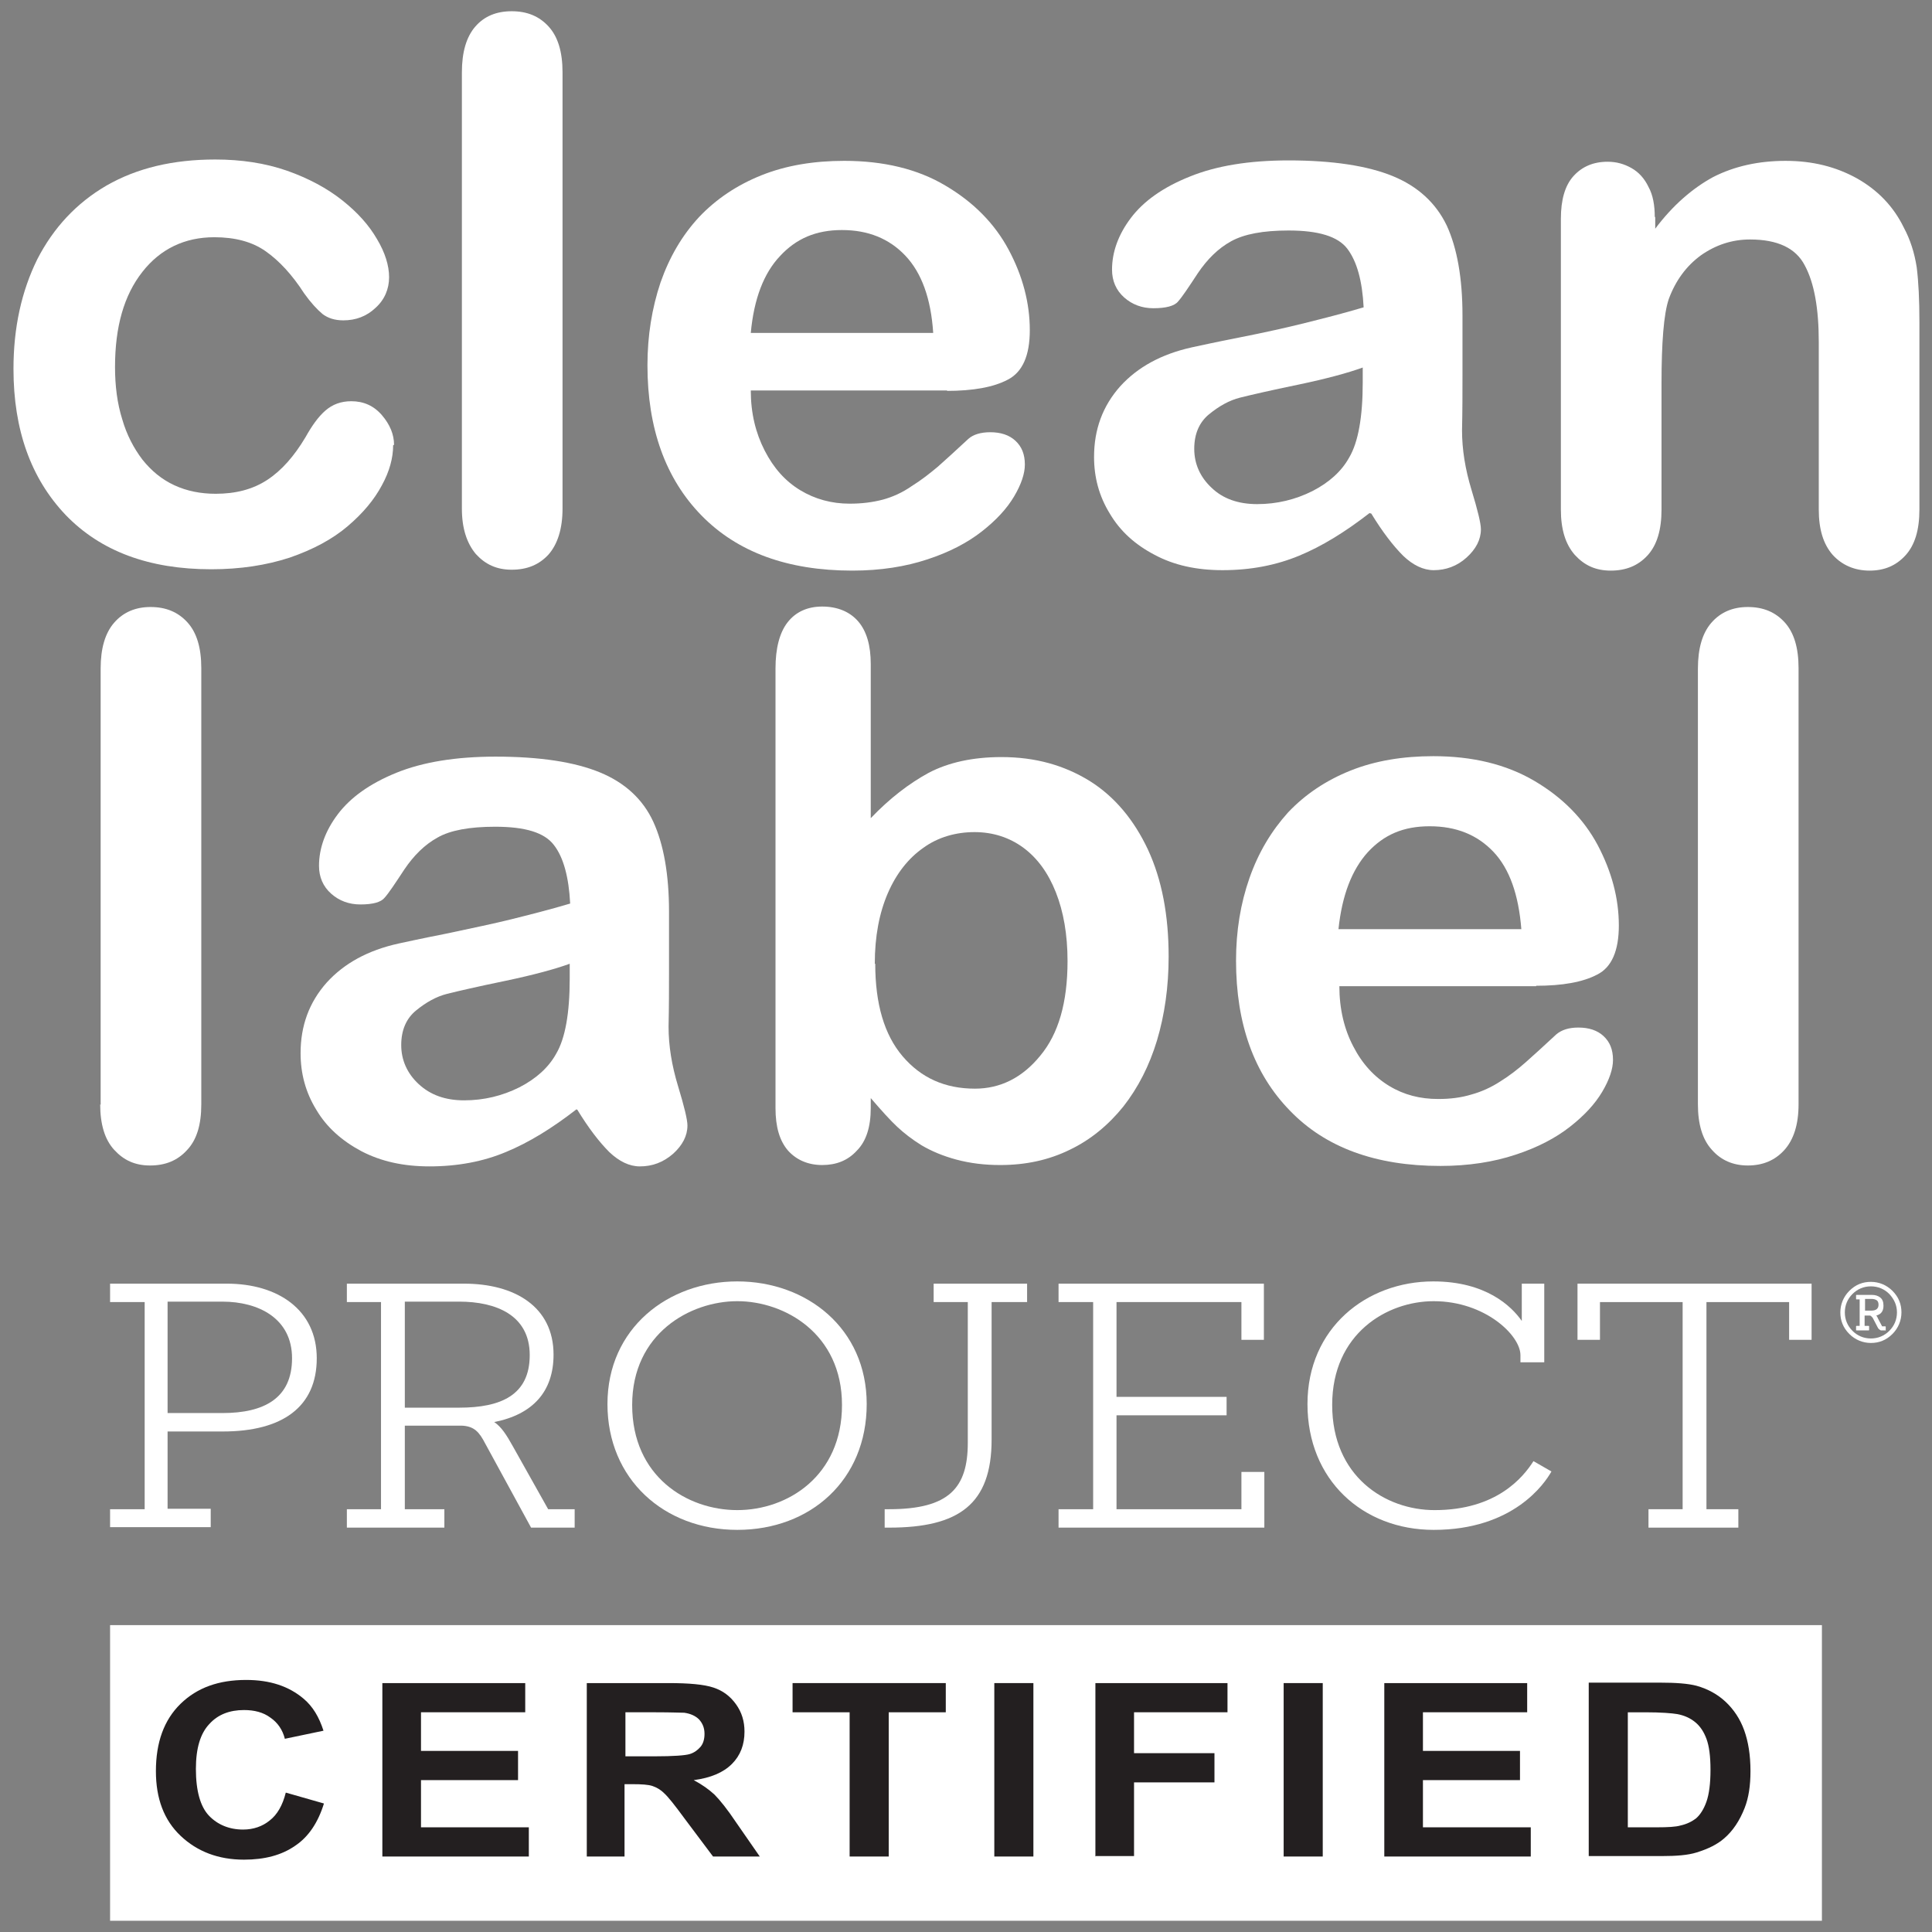 <svg viewBox="0 0 43 43" version="1.1" xmlns="http://www.w3.org/2000/svg" id="Clean_Label_Project_Certified__x28_43x43px_x29_">
  
  <rect x="0" y="0" width="43" height="43" fill="#808080" stroke="none"/>
  
  <defs>
    <style>
      .st0 {
        fill: #231f20;
      }

      .st1 {
        fill: #fff;
      }
    </style>
  </defs>
  <g>
    <g>
      <path d="M8.75,9.91c0,.28-.08.58-.25.89-.17.32-.42.62-.76.91-.34.29-.77.52-1.29.7-.52.17-1.1.26-1.75.26-1.38,0-2.46-.4-3.24-1.21-.77-.81-1.16-1.89-1.16-3.25,0-.92.18-1.73.53-2.44.36-.7.87-1.25,1.54-1.64.68-.39,1.48-.58,2.42-.58.58,0,1.11.08,1.6.25.48.17.89.39,1.23.66.34.27.59.55.77.86.18.3.27.59.27.85s-.1.5-.3.68c-.2.19-.44.28-.72.28-.19,0-.34-.05-.46-.14-.12-.1-.26-.25-.41-.46-.27-.42-.56-.73-.86-.94-.3-.21-.68-.31-1.14-.31-.66,0-1.2.26-1.6.77-.41.52-.61,1.22-.61,2.12,0,.42.05.81.16,1.16.1.35.26.65.45.9.2.25.43.44.71.57.28.13.59.19.92.19.45,0,.83-.1,1.15-.31.32-.21.6-.53.85-.95.14-.25.28-.45.44-.59.16-.14.35-.21.58-.21.27,0,.5.1.68.31.18.21.27.43.27.66Z" class="st1"></path>
      <path d="M10.28,11.33V1.61c0-.45.1-.79.3-1.02.2-.23.47-.34.81-.34s.61.11.82.34c.21.23.31.57.31,1.02v9.71c0,.45-.11.79-.31,1.02-.21.23-.48.34-.82.34s-.59-.12-.8-.35c-.2-.24-.31-.57-.31-1.01Z" class="st1"></path>
      <path d="M21.09,8.69h-4.38c0,.51.11.95.31,1.34.2.39.46.68.79.88.33.2.7.3,1.1.3.27,0,.51-.03.74-.09.22-.06.44-.16.64-.3.21-.13.4-.28.58-.43.17-.15.4-.36.68-.62.11-.1.28-.15.49-.15.23,0,.42.06.56.19.14.13.21.3.21.53,0,.2-.08.44-.24.71-.16.27-.4.53-.72.78-.32.25-.72.46-1.21.62-.48.16-1.04.25-1.67.25-1.44,0-2.56-.41-3.36-1.23-.8-.82-1.2-1.94-1.2-3.34,0-.66.1-1.27.29-1.84.2-.57.48-1.05.86-1.46.38-.4.84-.71,1.39-.93.55-.22,1.17-.32,1.84-.32.87,0,1.63.18,2.25.55.63.37,1.1.85,1.41,1.43.31.58.47,1.18.47,1.79,0,.56-.16.93-.49,1.1-.32.17-.78.25-1.36.25ZM16.71,7.41h4.06c-.05-.77-.26-1.34-.62-1.72-.36-.38-.83-.57-1.41-.57s-1.02.19-1.38.58c-.36.38-.58.95-.65,1.71Z" class="st1"></path>
      <path d="M30.48,11.42c-.54.42-1.06.74-1.57.95-.51.21-1.07.32-1.7.32-.58,0-1.08-.11-1.51-.34-.44-.23-.77-.53-1-.92-.24-.39-.35-.81-.35-1.26,0-.61.19-1.13.58-1.57.39-.43.92-.72,1.6-.87.14-.03.5-.11,1.06-.22.56-.11,1.05-.22,1.45-.32.4-.1.84-.21,1.31-.35-.03-.59-.15-1.02-.36-1.3-.21-.28-.65-.41-1.31-.41-.57,0-.99.08-1.28.24-.29.16-.53.4-.74.71-.21.32-.35.53-.44.63-.08.1-.27.15-.55.15-.25,0-.47-.08-.65-.24-.18-.16-.27-.37-.27-.62,0-.39.14-.78.42-1.15.28-.37.71-.68,1.31-.92.59-.24,1.32-.36,2.2-.36.98,0,1.76.12,2.32.35.56.23.96.6,1.2,1.1.23.5.35,1.17.35,2,0,.53,0,.97,0,1.34,0,.37,0,.77-.01,1.22,0,.42.07.86.21,1.32.14.46.21.75.21.88,0,.23-.11.44-.32.63-.21.19-.46.28-.73.28-.23,0-.46-.11-.68-.32-.22-.22-.46-.53-.71-.94ZM30.33,8.18c-.33.12-.81.25-1.43.38-.63.13-1.06.23-1.3.29-.24.06-.47.19-.69.37-.22.18-.33.44-.33.77s.13.63.39.87c.25.24.59.36,1.01.36.44,0,.85-.1,1.23-.29.37-.19.65-.44.82-.75.2-.34.3-.9.3-1.67v-.32Z" class="st1"></path>
      <path d="M36.84,4.82v.27c.39-.52.83-.9,1.29-1.15.47-.24,1.01-.36,1.61-.36s1.12.13,1.59.39c.46.26.81.62,1.04,1.09.15.28.24.57.29.89.04.32.06.72.06,1.22v4.17c0,.45-.1.79-.31,1.02-.21.23-.47.34-.8.34s-.61-.12-.82-.35c-.21-.24-.31-.57-.31-1.01v-3.73c0-.74-.1-1.31-.31-1.7-.2-.39-.61-.58-1.22-.58-.4,0-.76.12-1.09.35-.33.24-.57.57-.72.98-.11.33-.16.96-.16,1.87v2.81c0,.45-.1.79-.31,1.02-.21.23-.48.34-.82.34s-.59-.12-.8-.35c-.21-.24-.31-.57-.31-1.01v-6.47c0-.42.09-.74.28-.95.19-.21.44-.32.76-.32.2,0,.37.05.53.14.16.09.29.23.38.42.1.18.14.41.14.68Z" class="st1"></path>
    </g>
    <g>
      <path d="M2.45,34v-.41h.77v-4.61h-.77v-.41h2.6c1.13,0,2,.58,2,1.66s-.76,1.63-2.09,1.63h-1.23v1.72h.96v.41h-2.24ZM4.95,31.45c.93,0,1.55-.33,1.55-1.22s-.75-1.26-1.55-1.26h-1.22v2.48h1.22Z" class="st1"></path>
      <path d="M11.82,34l-1.02-1.87c-.13-.25-.24-.39-.53-.4h-1.26v1.86h.88v.41h-2.17v-.41h.76v-4.61h-.76v-.41h2.61c1.12,0,1.99.51,1.99,1.58,0,.82-.46,1.33-1.32,1.5.16.11.27.28.42.55l.78,1.39h.59v.41h-.97ZM10.22,31.33c.93,0,1.57-.28,1.57-1.17s-.75-1.19-1.57-1.19h-1.21v2.36h1.21Z" class="st1"></path>
      <path d="M13.52,31.25c0-1.69,1.35-2.73,2.89-2.73s2.88,1.04,2.88,2.73-1.25,2.8-2.88,2.8-2.89-1.13-2.89-2.8ZM18.74,31.27c0-1.59-1.28-2.31-2.33-2.31s-2.34.72-2.34,2.31,1.22,2.34,2.34,2.34,2.33-.76,2.33-2.34Z" class="st1"></path>
      <path d="M21.54,28.98h-.76v-.41h2.08v.41h-.79v3.06c0,1.44-.73,1.96-2.28,1.96h-.1v-.41h.1c1.34,0,1.75-.48,1.75-1.48v-3.14Z" class="st1"></path>
      <path d="M23.56,34v-.41h.77v-4.61h-.77v-.41h4.57v1.25h-.5v-.84h-2.78v2.11h2.45v.41h-2.45v2.09h2.78v-.83h.51v1.24h-4.57Z" class="st1"></path>
      <path d="M34.53,32.75c-.15.27-.85,1.3-2.62,1.3-1.58,0-2.81-1.11-2.81-2.8s1.31-2.73,2.8-2.73c1.17,0,1.74.55,1.97.88v-.83h.5v1.75h-.53v-.16c0-.44-.79-1.2-1.93-1.2-1.04,0-2.26.72-2.26,2.31s1.18,2.34,2.28,2.34c1.38,0,1.97-.73,2.2-1.09l.4.23Z" class="st1"></path>
      <path d="M36.69,34v-.41h.76v-4.61h-1.84v.84h-.5v-1.25h5.21v1.25h-.5v-.84h-1.84v4.61h.71v.41h-2Z" class="st1"></path>
    </g>
    <path d="M2.24,24.59v-9.71c0-.45.1-.79.3-1.02.2-.23.47-.35.81-.35s.61.11.82.34c.21.23.31.57.31,1.02v9.71c0,.45-.1.79-.32,1.02-.21.23-.48.34-.82.34s-.59-.12-.8-.35c-.21-.23-.31-.57-.31-1.01Z" class="st1"></path>
    <path d="M12.83,24.69c-.54.42-1.06.74-1.57.95-.5.21-1.07.32-1.7.32-.58,0-1.08-.11-1.52-.34-.43-.23-.77-.53-1-.92-.24-.39-.35-.81-.35-1.26,0-.61.19-1.13.58-1.57.39-.43.92-.72,1.6-.87.14-.03.5-.11,1.06-.22.56-.12,1.05-.22,1.45-.32.4-.1.84-.21,1.31-.35-.03-.59-.15-1.03-.36-1.3-.21-.28-.64-.41-1.31-.41-.57,0-1,.08-1.28.24-.29.16-.53.4-.74.71-.21.32-.35.53-.44.63-.08.1-.26.15-.54.15-.25,0-.47-.08-.65-.24-.18-.16-.27-.37-.27-.62,0-.39.14-.78.42-1.15.28-.37.71-.68,1.3-.92.59-.24,1.33-.36,2.21-.36.99,0,1.76.12,2.32.35.56.23.96.6,1.19,1.1.23.5.35,1.17.35,2,0,.53,0,.97,0,1.34,0,.37,0,.77-.01,1.22,0,.42.07.86.21,1.32.14.46.21.75.21.88,0,.23-.11.44-.32.63-.22.19-.46.28-.74.28-.23,0-.46-.11-.68-.32-.22-.22-.46-.53-.71-.94ZM12.68,21.45c-.33.12-.81.25-1.43.38-.63.13-1.06.23-1.3.29-.24.06-.47.19-.69.37-.22.18-.33.44-.33.77s.13.63.39.87c.26.24.59.36,1.01.36.44,0,.85-.1,1.23-.29.37-.19.65-.44.82-.75.2-.34.3-.9.3-1.67v-.32Z" class="st1"></path>
    <path d="M19.38,14.79v3.42c.42-.44.85-.77,1.29-1.01.44-.23.98-.35,1.62-.35.75,0,1.39.18,1.96.53.56.35.99.87,1.3,1.53.31.67.46,1.46.46,2.38,0,.68-.09,1.3-.26,1.87-.17.56-.42,1.05-.75,1.47-.33.41-.73.74-1.19.96-.47.23-.98.34-1.55.34-.35,0-.67-.04-.97-.12-.3-.08-.56-.19-.78-.32-.21-.13-.39-.27-.54-.41-.15-.14-.35-.36-.59-.64v.22c0,.42-.1.74-.31.95-.2.22-.46.32-.77.32s-.57-.11-.76-.32c-.19-.22-.28-.53-.28-.95v-9.78c0-.45.09-.8.27-1.03.18-.23.44-.35.77-.35s.61.11.8.33c.19.22.28.54.28.95ZM19.48,21.45c0,.89.2,1.58.61,2.06.41.48.94.72,1.61.72.56,0,1.05-.24,1.45-.73.41-.49.61-1.19.61-2.11,0-.59-.09-1.1-.26-1.53-.17-.43-.41-.76-.72-.99-.31-.23-.68-.35-1.09-.35s-.81.11-1.14.35c-.33.23-.6.57-.79,1.01-.19.44-.29.96-.29,1.57Z" class="st1"></path>
    <path d="M34.19,21.95h-4.38c0,.51.11.96.31,1.34.2.39.47.68.8.88.33.2.69.29,1.09.29.27,0,.51-.03.74-.1.22-.06.44-.16.64-.29.21-.13.4-.28.57-.43.17-.15.4-.36.68-.62.12-.1.28-.15.49-.15.23,0,.42.06.56.19.14.13.21.3.21.53,0,.2-.08.44-.24.71-.16.27-.4.53-.72.78-.32.25-.72.46-1.21.62-.48.16-1.04.25-1.67.25-1.44,0-2.56-.41-3.35-1.23-.8-.82-1.2-1.93-1.2-3.34,0-.66.1-1.27.3-1.84.2-.57.49-1.05.86-1.46.38-.4.84-.71,1.39-.93.55-.22,1.17-.32,1.84-.32.87,0,1.62.18,2.25.55.63.37,1.1.85,1.41,1.43.31.59.47,1.18.47,1.79,0,.56-.16.93-.48,1.09-.32.17-.78.25-1.36.25ZM29.8,20.68h4.06c-.06-.76-.26-1.34-.62-1.72-.36-.38-.83-.57-1.42-.57s-1.02.19-1.38.58c-.35.39-.57.95-.65,1.71Z" class="st1"></path>
    <path d="M37.79,24.59v-9.71c0-.45.1-.79.3-1.02.2-.23.47-.35.81-.35s.61.11.82.34c.21.23.31.57.31,1.02v9.71c0,.45-.11.79-.32,1.02-.21.23-.48.34-.81.34s-.6-.12-.8-.35c-.21-.23-.31-.57-.31-1.01Z" class="st1"></path>
  </g>
  <rect height="6.58" width="38.1" y="36.17" x="2.45" class="st1"></rect>
  <g>
    <path d="M6.37,39.9l.84.24c-.13.42-.34.74-.64.94-.3.21-.68.31-1.14.31-.57,0-1.04-.18-1.41-.53-.37-.35-.55-.83-.55-1.44,0-.64.18-1.14.55-1.5.37-.36.85-.53,1.46-.53.53,0,.95.14,1.28.42.2.17.34.4.44.71l-.86.18c-.05-.2-.16-.36-.32-.47-.16-.12-.36-.17-.59-.17-.32,0-.58.1-.77.31-.2.21-.3.54-.3,1,0,.49.1.84.29,1.04s.45.31.76.31c.23,0,.43-.07.59-.2.17-.13.29-.34.36-.62Z" class="st0"></path>
    <path d="M8.51,41.32v-3.86h3.18v.65h-2.32v.86h2.16v.65h-2.16v1.05h2.4v.65h-3.27Z" class="st0"></path>
    <path d="M13.06,41.32v-3.86h1.82c.46,0,.79.03,1,.1.21.07.37.19.5.37s.19.38.19.61c0,.29-.09.53-.28.72-.19.19-.47.31-.85.36.19.1.34.21.46.32.12.12.29.33.49.63l.52.75h-1.04l-.63-.84c-.22-.3-.37-.49-.46-.57-.08-.08-.17-.13-.26-.16-.09-.03-.24-.04-.44-.04h-.18v1.61h-.87ZM13.93,39.09h.64c.42,0,.68-.02.78-.05s.18-.09.24-.16.09-.17.09-.29c0-.13-.04-.23-.12-.32-.08-.08-.19-.13-.33-.15-.07,0-.28-.01-.63-.01h-.68v.98Z" class="st0"></path>
    <path d="M18.91,41.32v-3.21h-1.27v-.65h3.41v.65h-1.27v3.21h-.87Z" class="st0"></path>
    <path d="M22.13,41.32v-3.86h.87v3.86h-.87Z" class="st0"></path>
    <path d="M24.38,41.32v-3.86h2.94v.65h-2.08v.91h1.79v.65h-1.79v1.64h-.87Z" class="st0"></path>
    <path d="M28.57,41.32v-3.86h.87v3.86h-.87Z" class="st0"></path>
    <path d="M30.81,41.32v-3.86h3.18v.65h-2.32v.86h2.16v.65h-2.16v1.05h2.4v.65h-3.27Z" class="st0"></path>
    <path d="M35.36,37.45h1.58c.36,0,.63.02.82.07.25.07.47.19.65.36.18.17.32.38.41.63.09.25.14.55.14.91,0,.32-.04.59-.13.82-.11.28-.26.51-.46.68-.15.13-.35.23-.61.31-.19.06-.45.08-.77.08h-1.63v-3.86ZM36.23,38.11v2.56h.65c.24,0,.42-.01.52-.04.14-.03.26-.09.35-.16.09-.08.17-.2.23-.37.06-.17.09-.41.09-.71s-.03-.53-.09-.69-.14-.28-.25-.37c-.11-.09-.24-.15-.4-.18-.12-.02-.36-.04-.71-.04h-.39Z" class="st0"></path>
  </g>
  <path d="M42.12,28.73c.14.14.2.3.2.48s-.07.35-.2.48c-.14.14-.3.2-.48.2s-.35-.07-.48-.2c-.14-.14-.2-.3-.2-.48s.07-.35.2-.48c.14-.14.3-.2.48-.2s.35.07.48.2ZM41.23,29.62c.11.11.25.17.41.17s.3-.06.41-.17c.11-.11.17-.25.17-.41s-.06-.29-.17-.41c-.11-.11-.25-.17-.41-.17s-.3.06-.41.17-.17.25-.17.41.06.3.17.41ZM41.97,29.61h-.11s-.04-.02-.06-.05l-.12-.23s-.04-.05-.06-.05h-.12v.23h.09s.01,0,.01.01v.08s0,.01-.01.01h-.27s-.01,0-.01-.01v-.08s0-.01.01-.01h.07v-.59h-.07s-.01,0-.01-.01v-.08s0-.01.01-.01h.34c.08,0,.14.02.19.06.05.04.07.1.07.18,0,.12-.05.19-.16.22,0,0,.02.02.04.07l.09.17h.07s.01,0,.01.01v.08s0,.01-.01.01ZM41.5,29.17h.15c.1,0,.16-.04.16-.13,0-.04-.01-.08-.04-.1s-.07-.03-.11-.03h-.15v.27Z" class="st1"></path>
</svg>